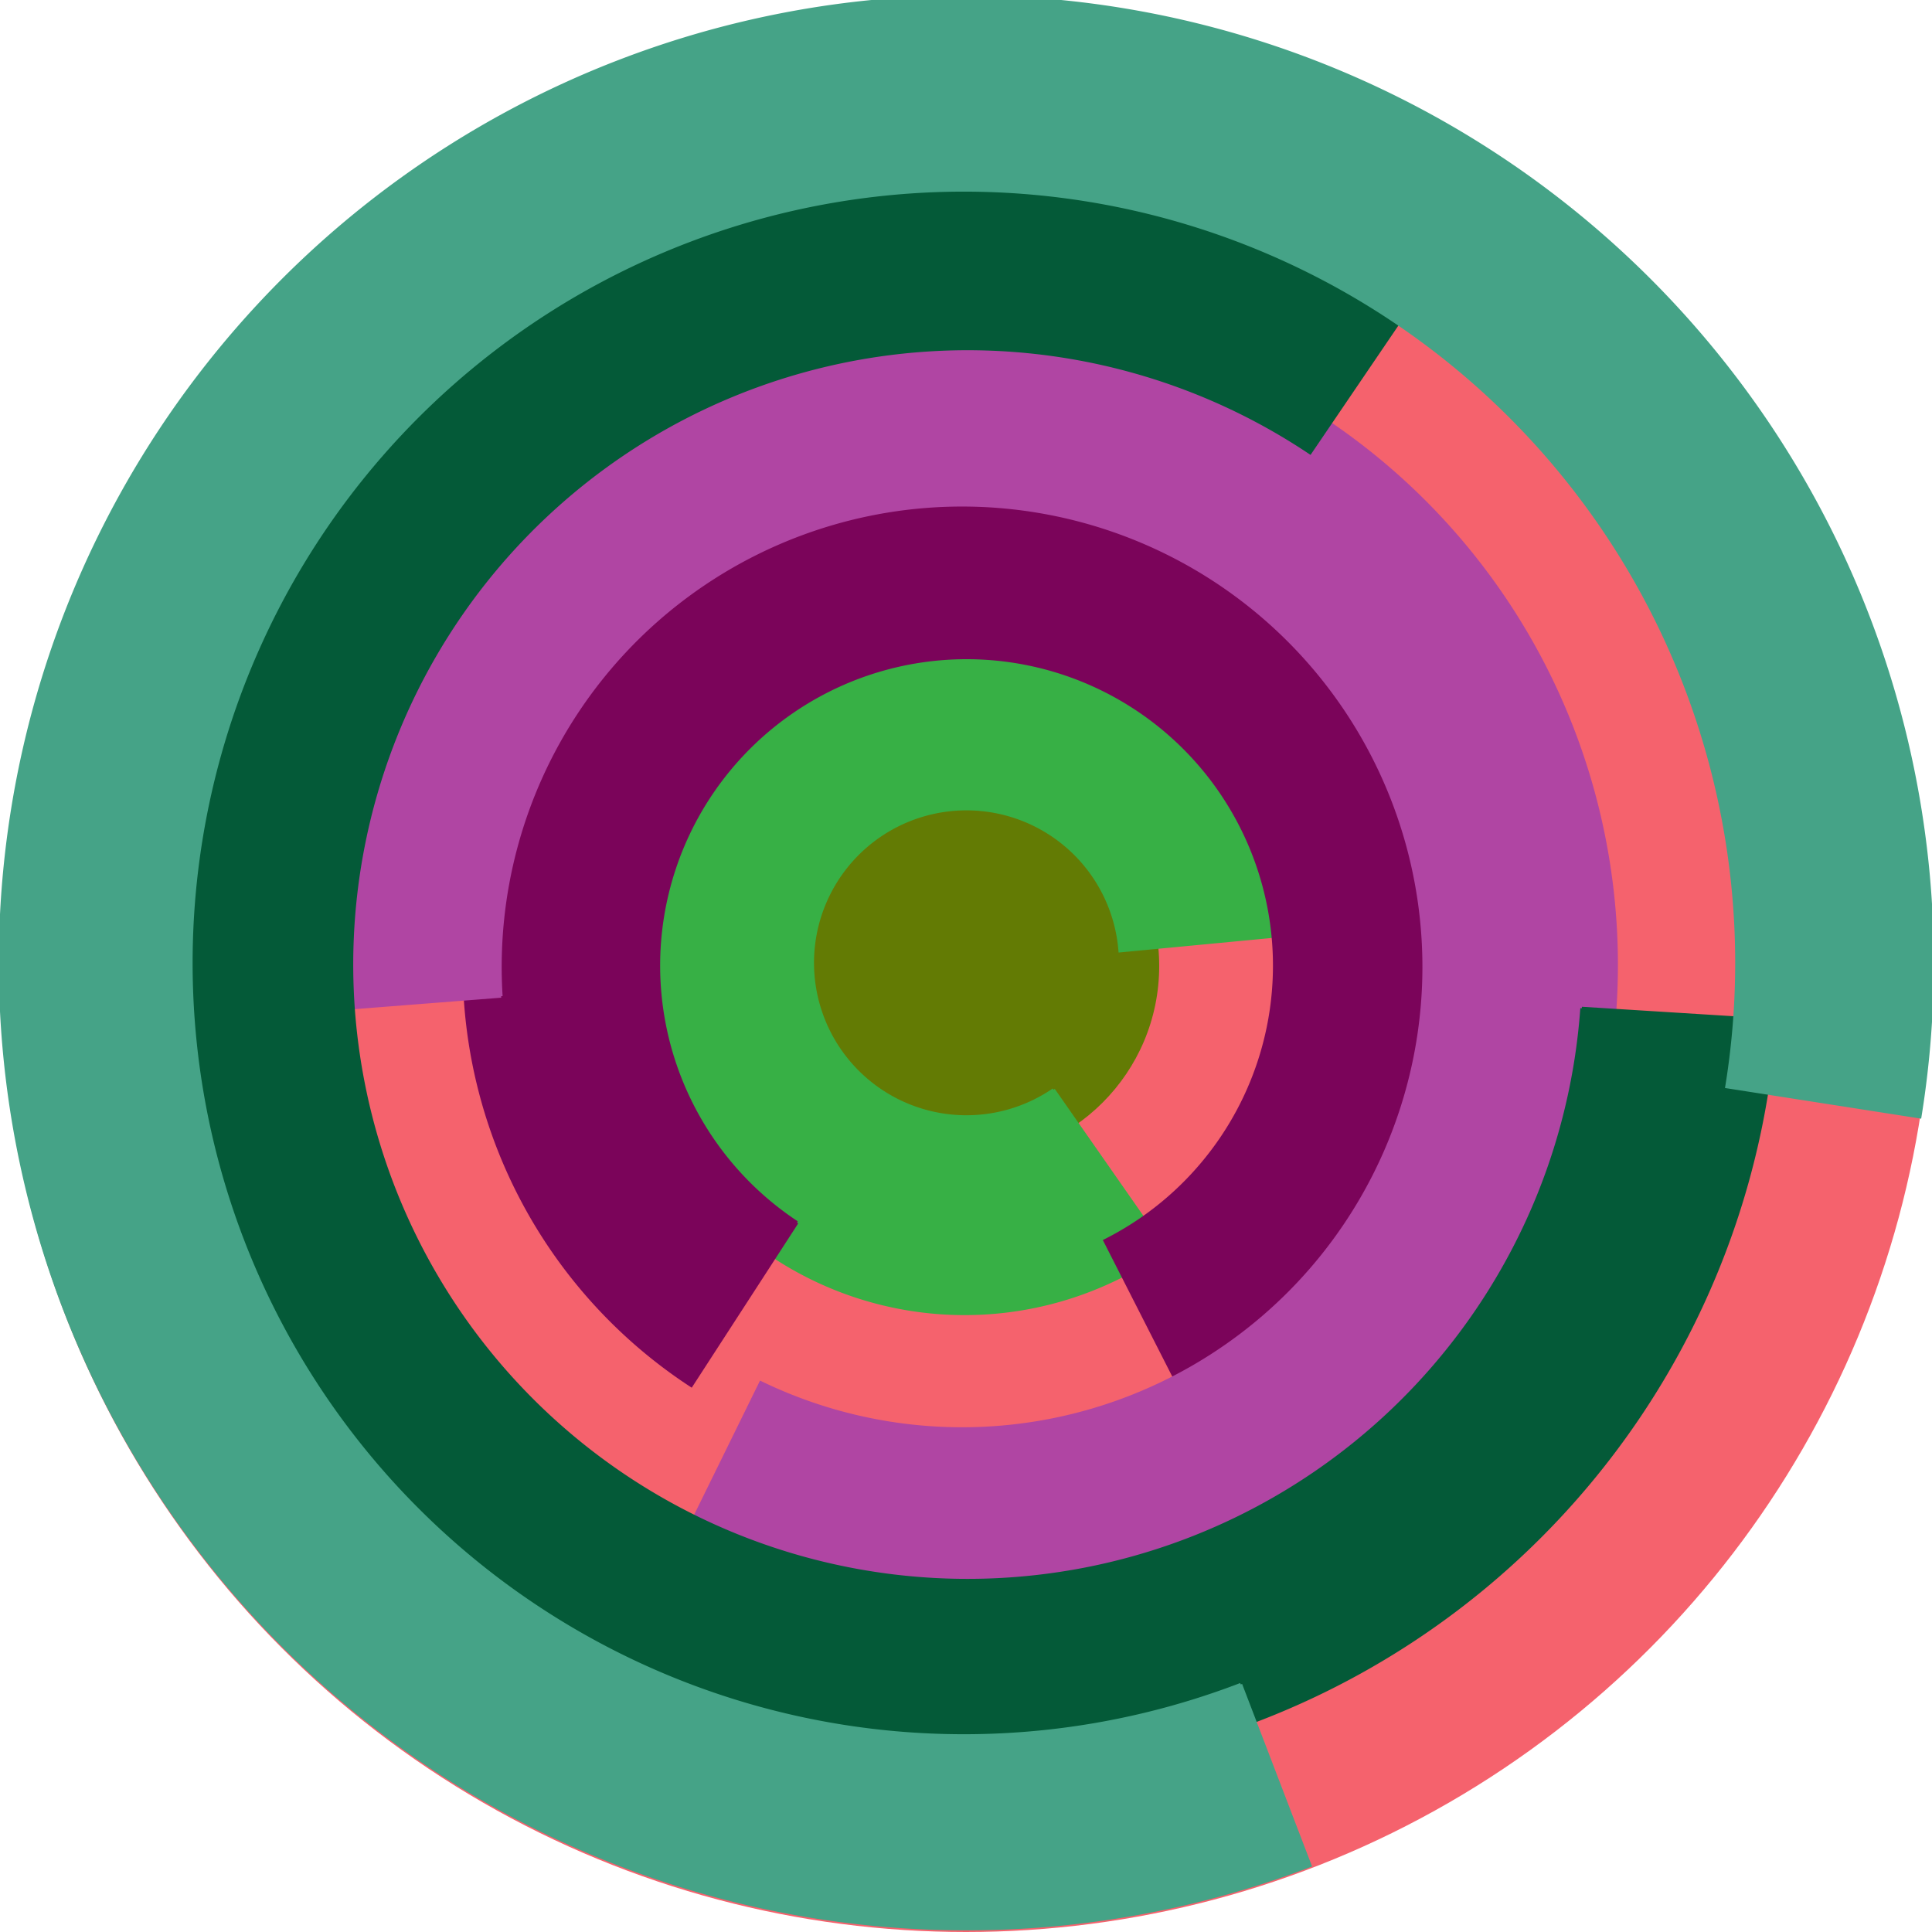<svg xmlns="http://www.w3.org/2000/svg" version="1.1" width="640" height="640"><circle cx="320" cy="320" r="320" fill="rgb(245, 98, 109)" stroke="" stroke-width="0" /><circle cx="320" cy="320" r="64" fill="rgb(99, 123, 4)" stroke="" stroke-width="0" /><path fill="rgb(55, 176, 69)" stroke="rgb(55, 176, 69)" stroke-width="1" d="M 349,361 A 51,51 0 1 1 371,315 L 434,309 A 115,115 0 1 0 386,414 L 349,361" /><path fill="rgb(123, 4, 90)" stroke="rgb(123, 4, 90)" stroke-width="1" d="M 264,405 A 102,102 0 1 1 366,411 L 395,468 A 166,166 0 1 0 229,459 L 264,405" /><path fill="rgb(176, 69, 163)" stroke="rgb(176, 69, 163)" stroke-width="1" d="M 166,330 A 153,153 0 1 1 252,458 L 224,515 A 217,217 0 1 0 102,335 L 166,330" /><path fill="rgb(4, 90, 56)" stroke="rgb(4, 90, 56)" stroke-width="1" d="M 524,334 A 204,204 0 1 1 434,150 L 470,97 A 268,268 0 1 0 588,338 L 524,334" /><path fill="rgb(69, 163, 135)" stroke="rgb(69, 163, 135)" stroke-width="1" d="M 411,558 A 256,256 0 1 1 572,360 L 636,370 A 320,320 0 1 0 434,618 L 411,558" /></svg>